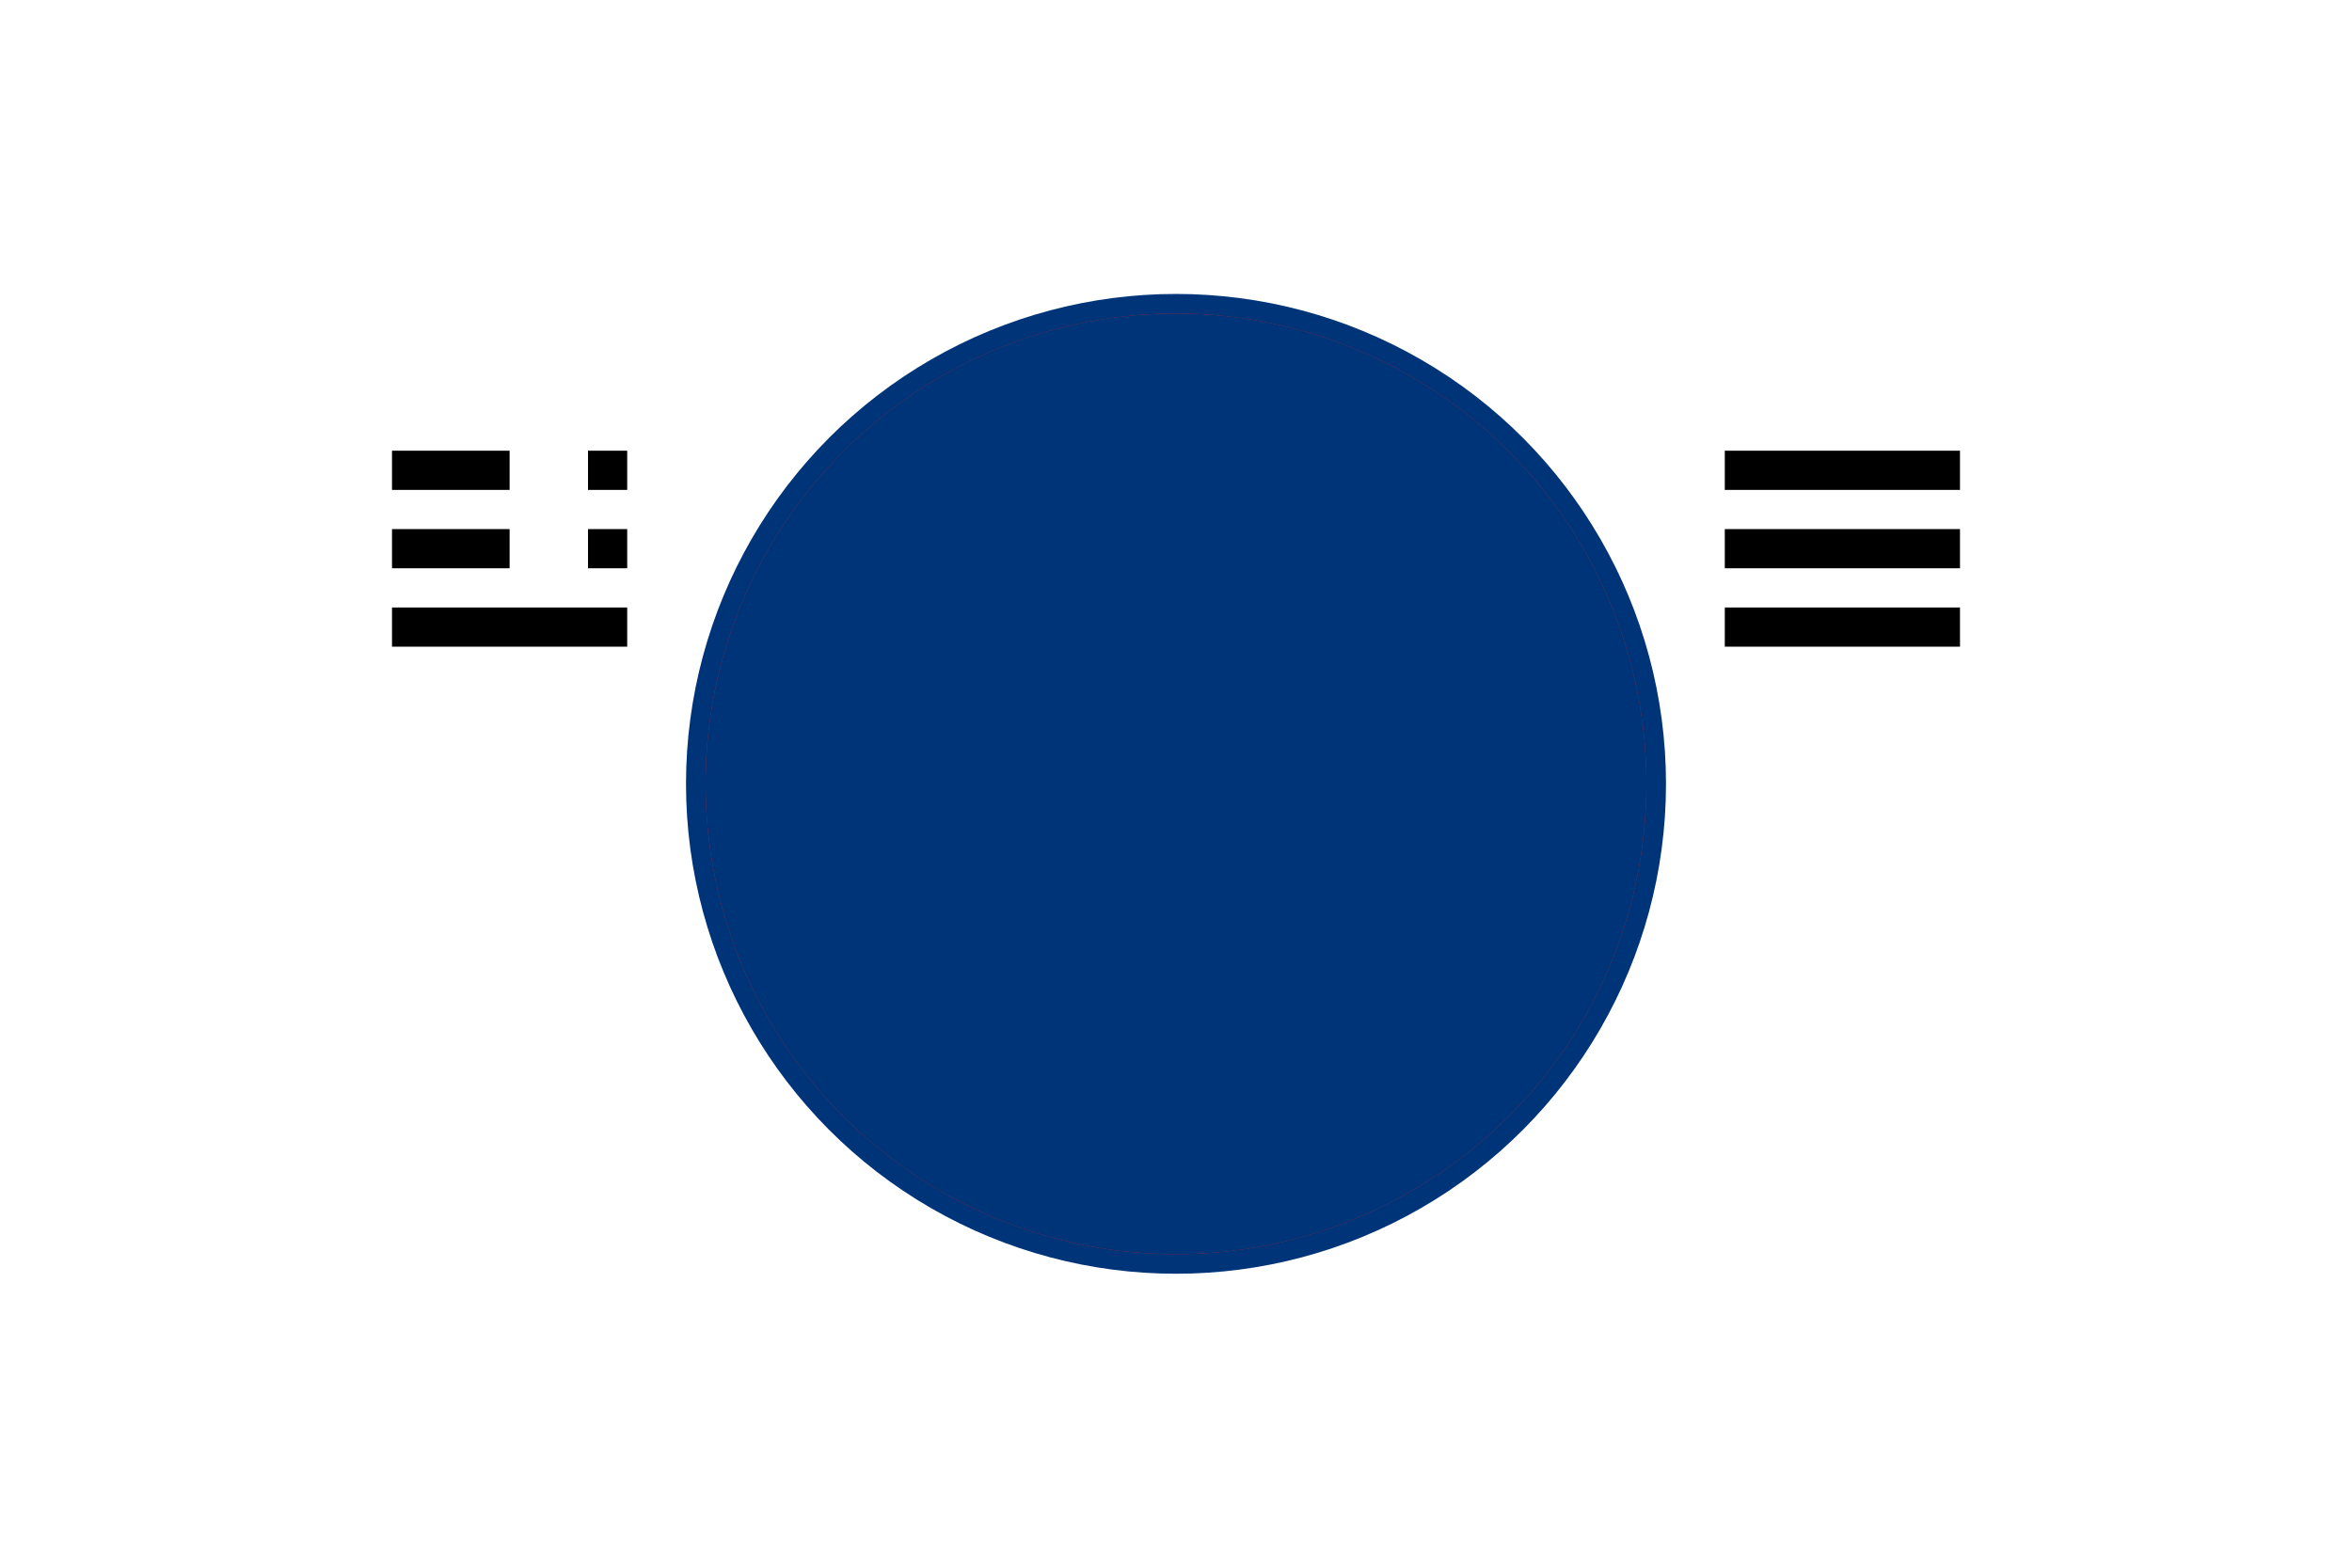 <svg xmlns="http://www.w3.org/2000/svg" viewBox="0 0 30 20">
  <rect width="30" height="20" fill="white"/>
  <circle cx="15" cy="10" r="6" fill="none" stroke="#003478" stroke-width="0.5"/>
  <path d="M 15 4 A 3 3 0 0 1 15 16 A 3 3 0 0 1 15 4" fill="#cd212a"/>
  <path d="M 15 4 A 3 3 0 0 0 15 16 A 3 3 0 0 0 15 4" fill="#003478"/>
  <!-- Trigrams -->
  <g stroke="#000" stroke-width="0.5">
    <g transform="translate(22,6)">
      <line x1="0" y1="0" x2="3" y2="0"/>
      <line x1="0" y1="1" x2="3" y2="1"/>
      <line x1="0" y1="2" x2="3" y2="2"/>
    </g>
    <g transform="translate(5,6)">
      <line x1="0" y1="0" x2="1.5" y2="0"/>
      <line x1="2.5" y1="0" x2="3" y2="0"/>
      <line x1="0" y1="1" x2="1.5" y2="1"/>
      <line x1="2.5" y1="1" x2="3" y2="1"/>
      <line x1="0" y1="2" x2="3" y2="2"/>
    </g>
  </g>
</svg>